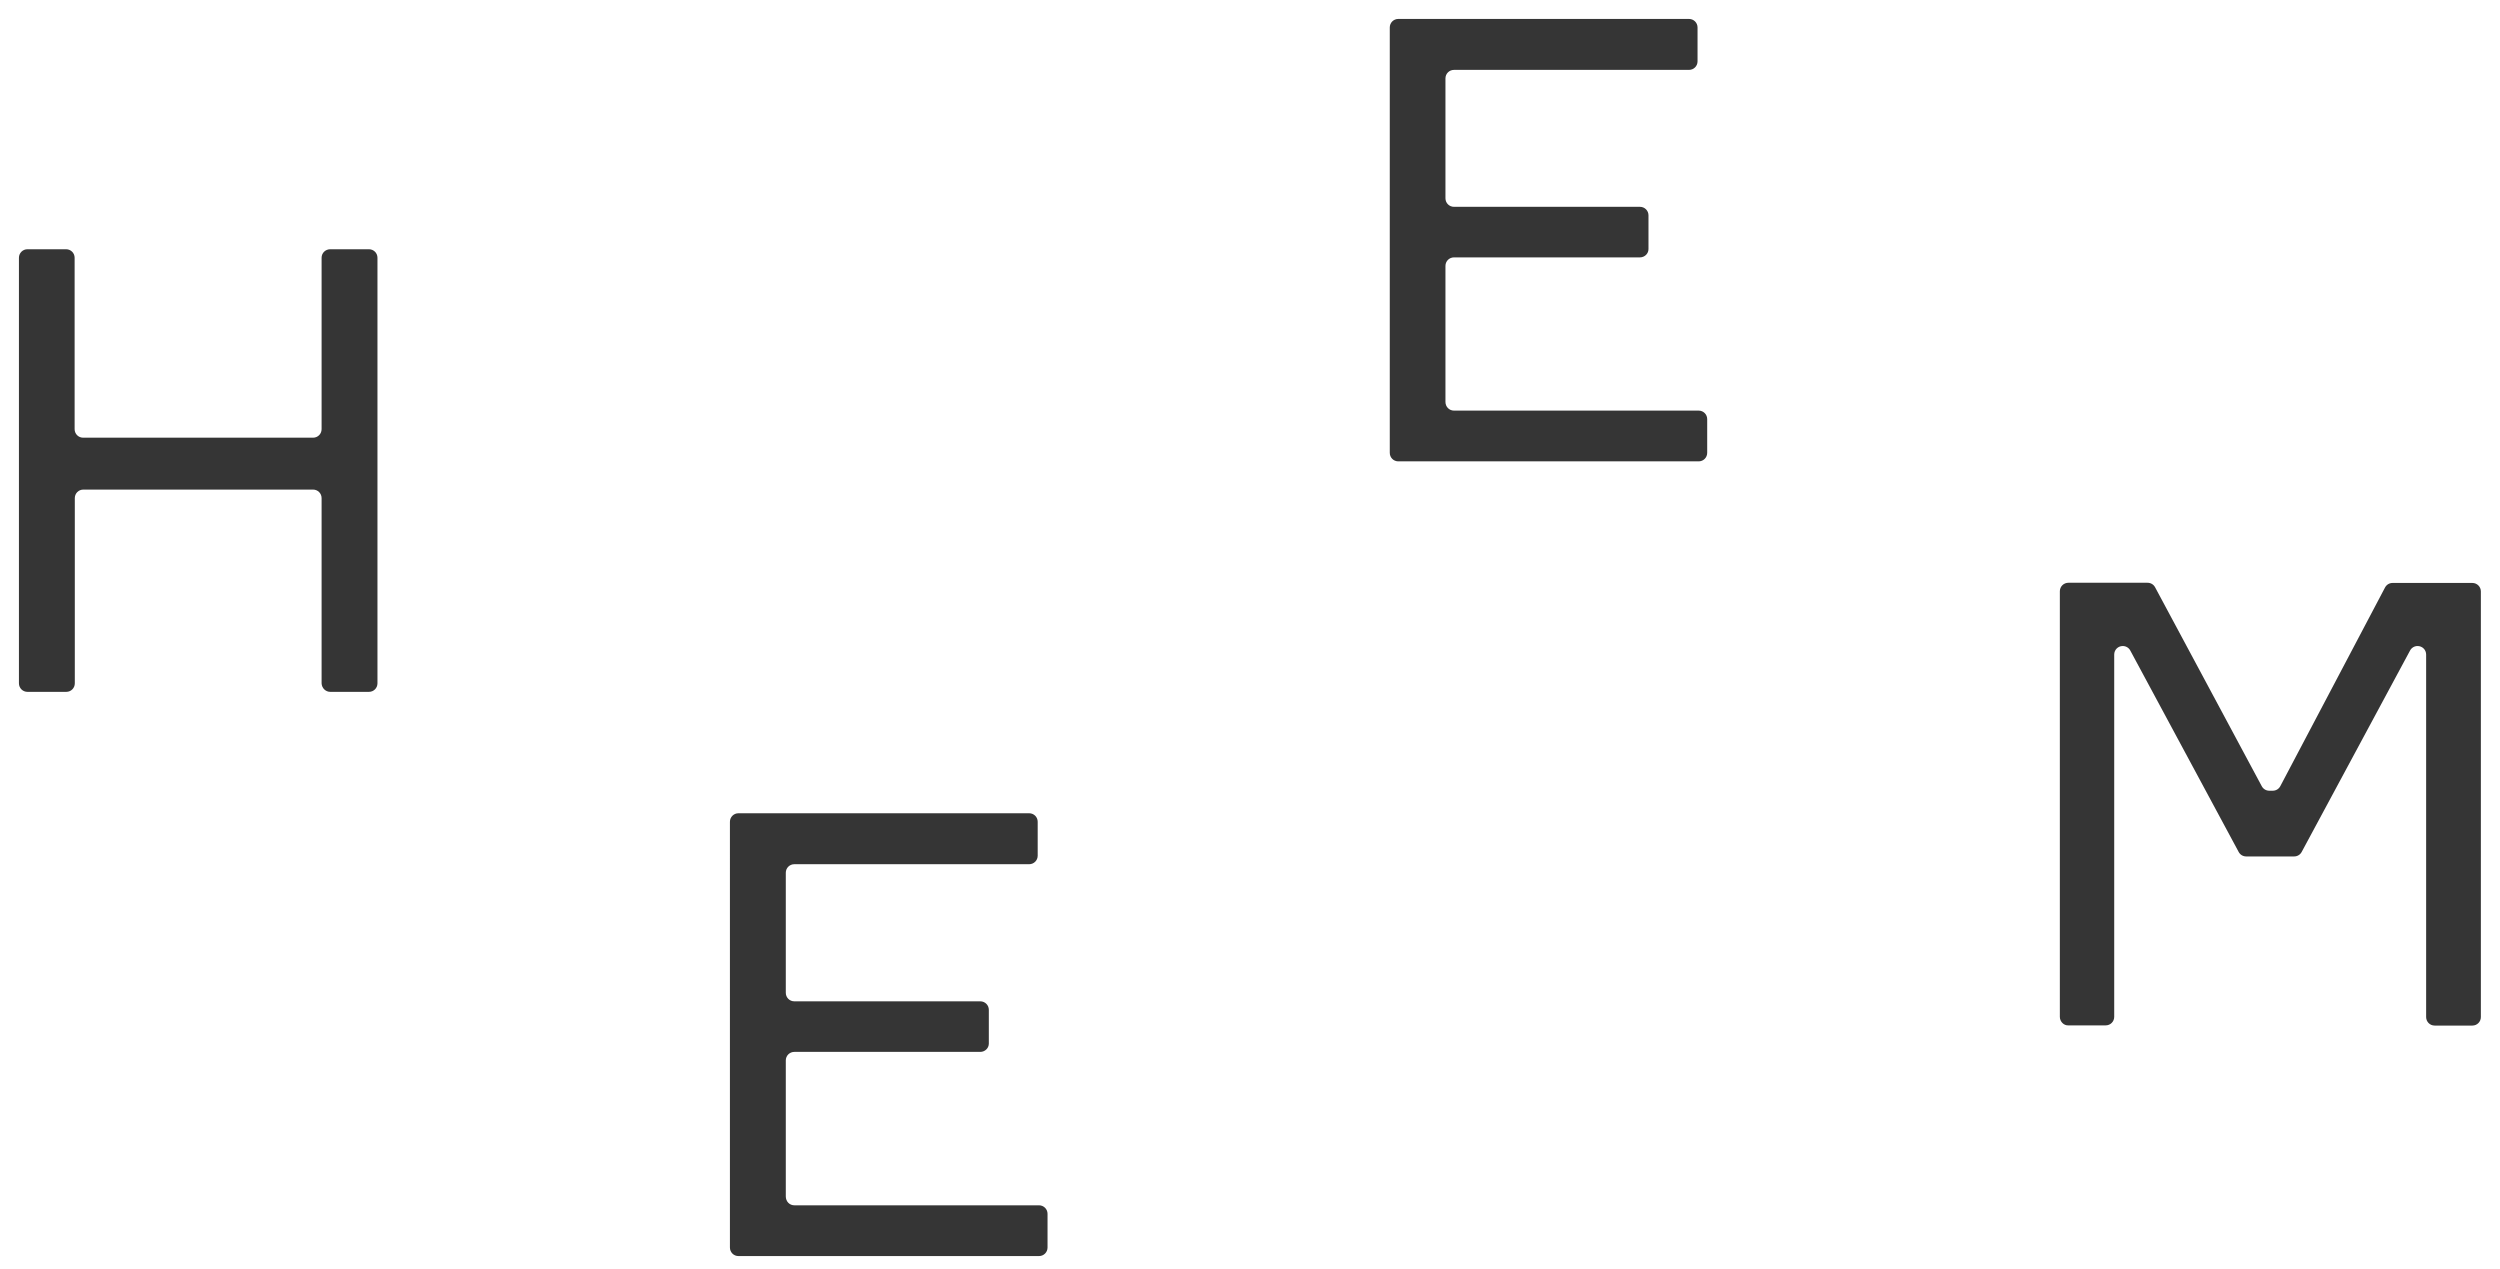 <svg version="1.1" id="Layer_1" xmlns="http://www.w3.org/2000/svg" xmlns:xlink="http://www.w3.org/1999/xlink" x="0px" y="0px"
	 viewBox="0 0 132 67" style="enable-background:new 0 0 132 67;" xml:space="preserve">
<style type="text/css">
	.st0{fill:#353535;}
</style>
<path id="m" class="st0" d="M108.76,53.69V31.22c0-0.25,0.2-0.45,0.45-0.45l0,0h4.18c0.17,0,0.32,0.09,0.4,0.24l5.63,10.5
	c0.08,0.15,0.23,0.24,0.4,0.24H120c0.17,0,0.32-0.09,0.4-0.24l5.53-10.49c0.08-0.15,0.23-0.24,0.4-0.24h4.21
	c0.25,0,0.45,0.2,0.45,0.45l0,0V53.7c0,0.25-0.2,0.45-0.45,0.45l0,0h-1.99c-0.25,0-0.45-0.2-0.45-0.45l0,0V34.56
	c0-0.25-0.2-0.45-0.45-0.45l0,0c-0.17,0-0.32,0.09-0.4,0.24l-5.72,10.63c-0.08,0.15-0.23,0.24-0.4,0.24h-2.53
	c-0.17,0-0.32-0.09-0.4-0.24l-5.72-10.63c-0.08-0.15-0.23-0.24-0.4-0.24l0,0c-0.25,0-0.45,0.2-0.45,0.45l0,0v19.13
	c0,0.25-0.2,0.45-0.45,0.45l0,0h-1.98C108.97,54.15,108.76,53.94,108.76,53.69C108.76,53.7,108.76,53.69,108.76,53.69"/>
<path id="e02" class="st0" d="M76.77,21.68h12.92c0.25,0,0.45,0.2,0.45,0.45l0,0v1.78c0,0.25-0.2,0.45-0.45,0.45l0,0H73.83
	c-0.25,0-0.45-0.2-0.45-0.45l0,0V1.45c0-0.25,0.2-0.45,0.45-0.45h15.35c0.25,0,0.45,0.2,0.45,0.45v1.79c0,0.25-0.2,0.45-0.45,0.45
	l0,0H76.77c-0.25,0-0.45,0.2-0.45,0.45v6.33c0,0.25,0.2,0.45,0.45,0.45h9.82c0.25,0,0.45,0.2,0.45,0.45l0,0v1.78
	c0,0.25-0.21,0.44-0.45,0.44h-9.82c-0.25,0-0.45,0.2-0.45,0.45v7.18C76.32,21.48,76.52,21.68,76.77,21.68L76.77,21.68"/>
<path id="e01" class="st0" d="M41.94,63.64h12.92c0.25,0,0.45,0.2,0.45,0.45l0,0v1.78c0,0.25-0.2,0.45-0.45,0.45l0,0H38.99
	c-0.25,0-0.45-0.2-0.45-0.45l0,0V43.39c0-0.25,0.2-0.45,0.45-0.45h15.35c0.25,0,0.45,0.2,0.45,0.45v1.79c0,0.25-0.2,0.45-0.45,0.45
	l0,0h-12.4c-0.25,0-0.45,0.2-0.45,0.45v6.34c0,0.25,0.2,0.45,0.45,0.45h9.82c0.25,0,0.45,0.2,0.45,0.45l0,0v1.78
	c0,0.25-0.21,0.44-0.45,0.44h-9.82c-0.25,0-0.45,0.2-0.45,0.45v7.18C41.49,63.44,41.69,63.64,41.94,63.64L41.94,63.64"/>
<path id="h" class="st0" d="M17.44,13.16h2.04c0.25,0,0.45,0.2,0.45,0.45l0,0v22.47c0,0.25-0.2,0.45-0.45,0.45h-2.04
	c-0.25,0-0.45-0.2-0.46-0.45v-9.78c0-0.25-0.2-0.45-0.45-0.45l0,0H4.4c-0.25,0-0.45,0.2-0.45,0.45l0,0v9.78
	c0,0.25-0.2,0.45-0.45,0.45H1.45C1.2,36.53,1,36.33,1,36.08V13.61c0-0.25,0.2-0.45,0.45-0.45h2.04c0.25,0,0.45,0.2,0.45,0.45l0,0
	v9.05c0,0.25,0.2,0.45,0.45,0.45l0,0h12.14c0.25,0,0.45-0.2,0.45-0.45v-9.05C16.98,13.36,17.18,13.16,17.44,13.16L17.44,13.16"/>
</svg>